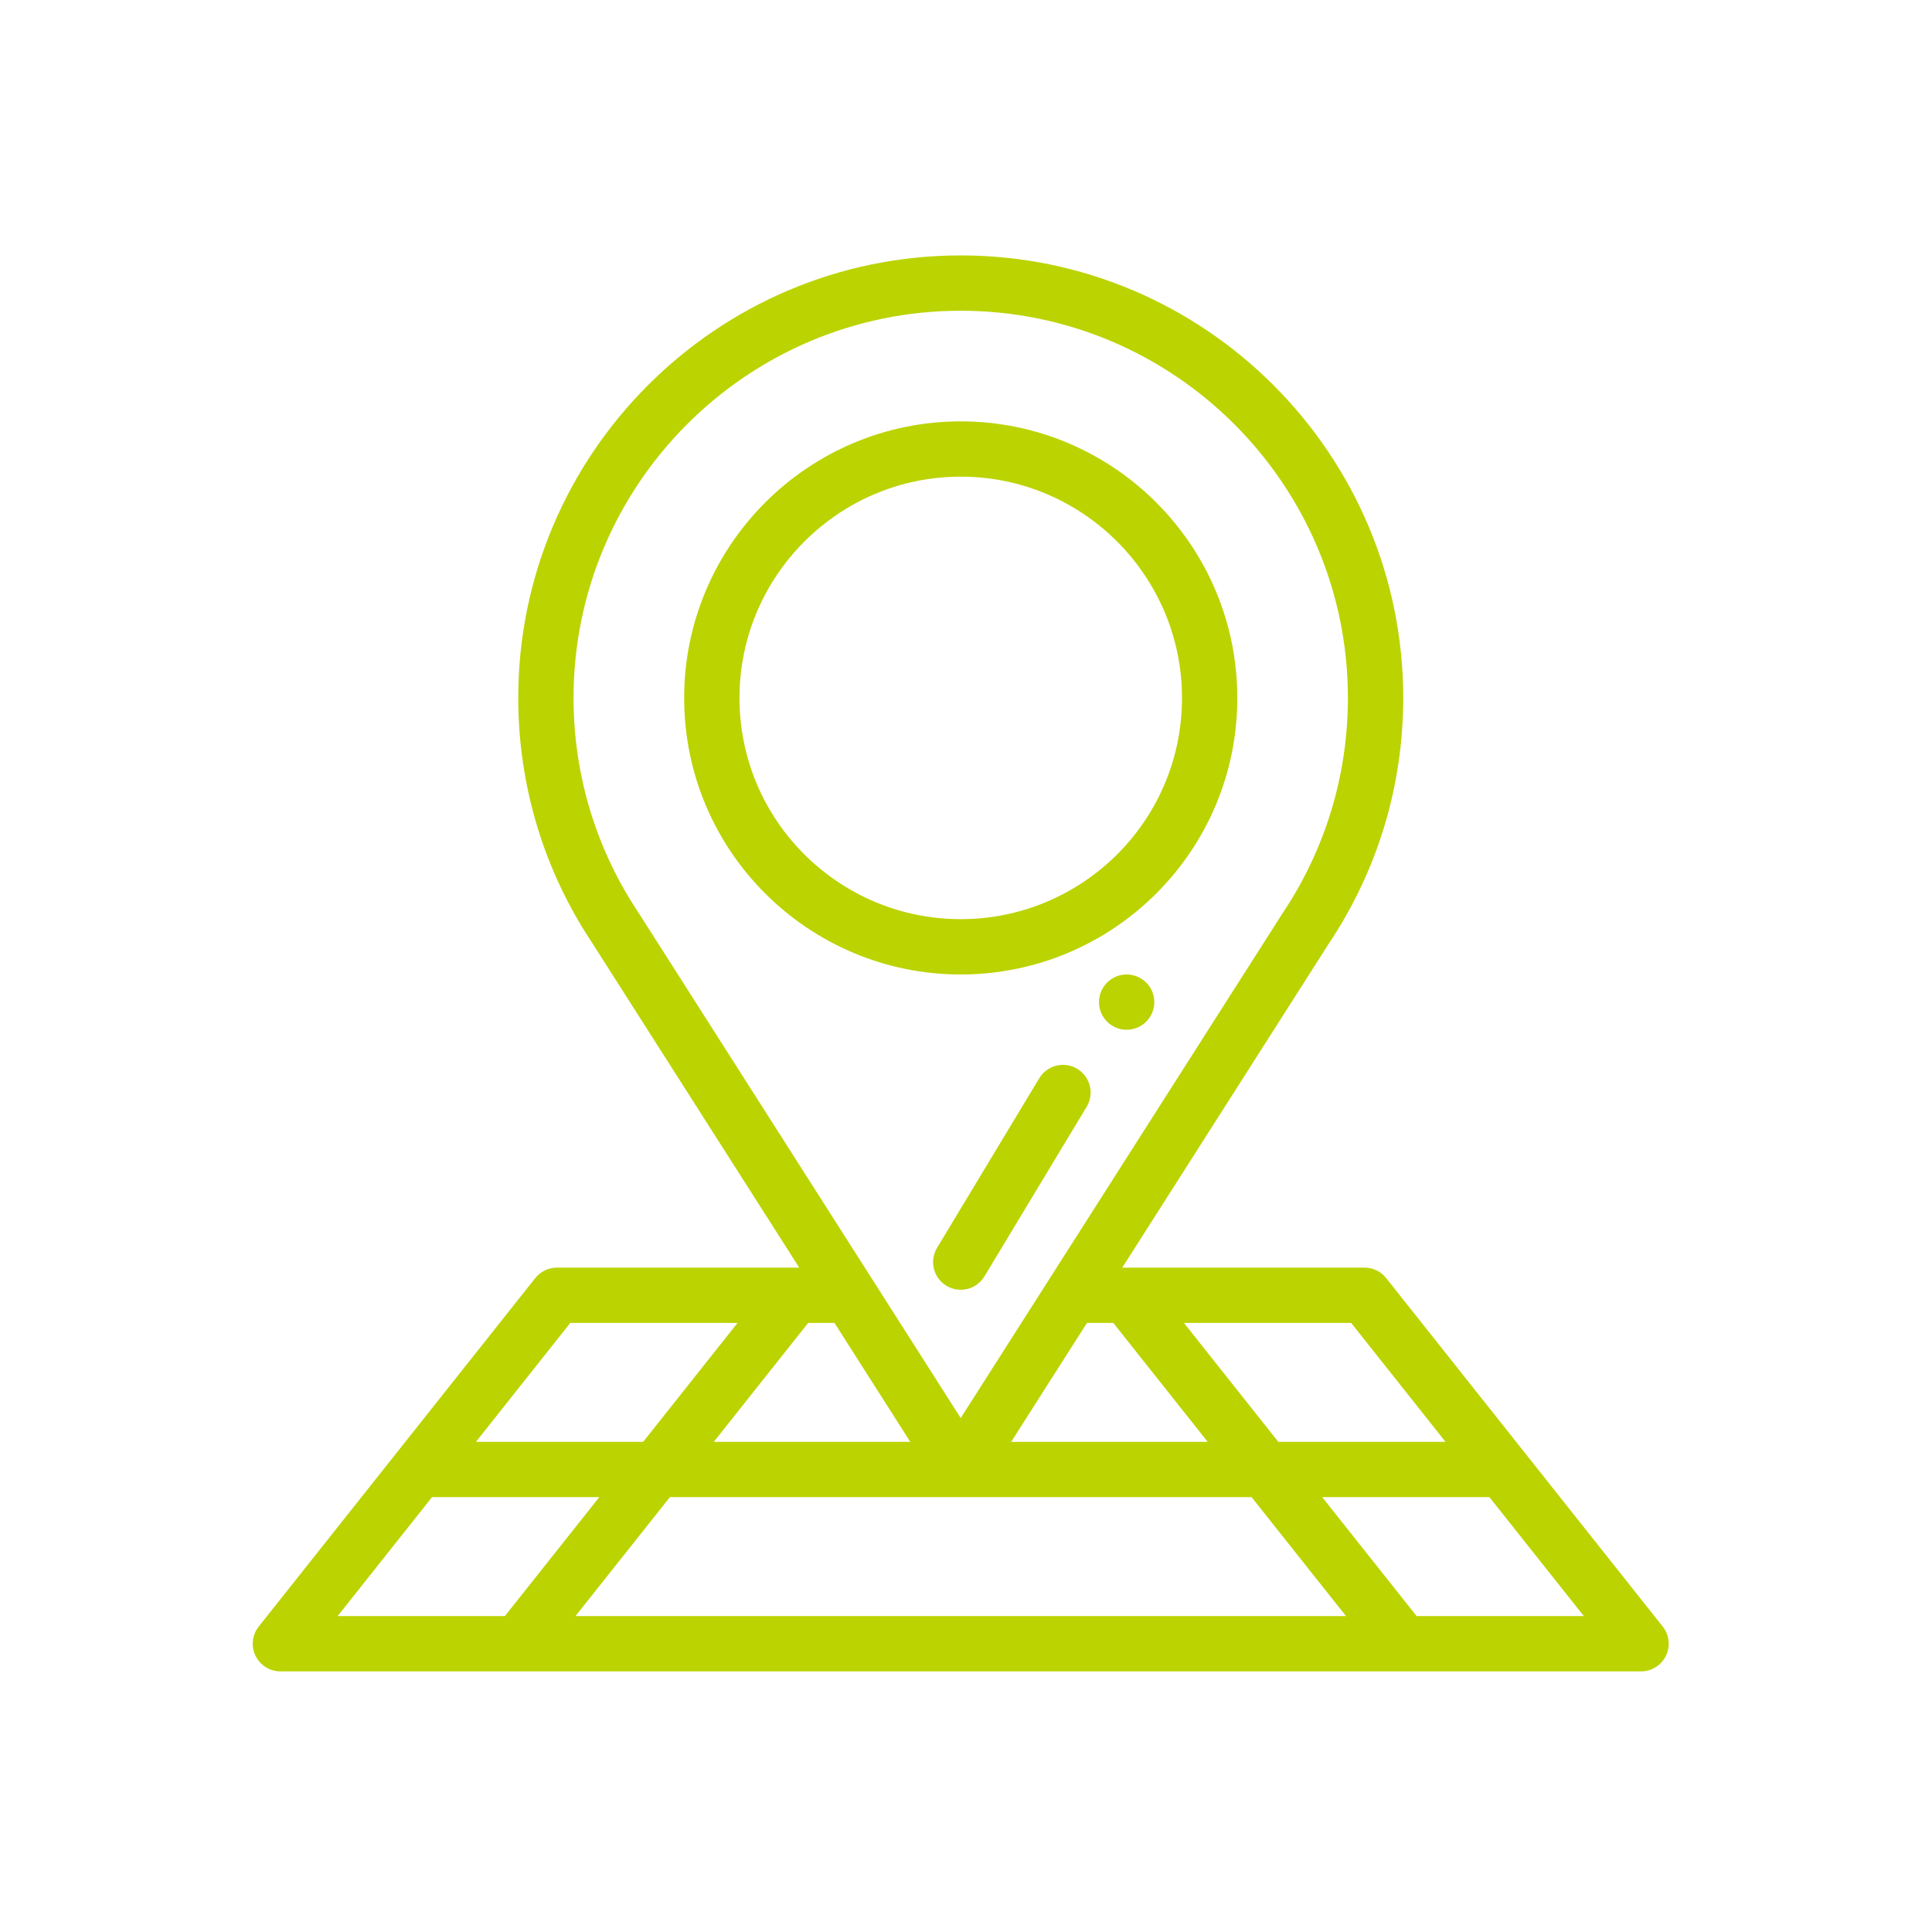 <?xml version="1.0" encoding="utf-8"?>
<svg width="49" height="49" viewBox="0 0 49 49" fill="none" xmlns="http://www.w3.org/2000/svg">
<g filter="url(#filter0_d)">
<path d="M28.575 20.715C28.187 20.715 27.873 21.029 27.873 21.416C27.873 21.803 28.187 22.117 28.575 22.117C28.962 22.117 29.276 21.803 29.276 21.416C29.276 21.029 28.962 20.715 28.575 20.715Z" fill="#BBD301"/>
<path d="M13.576 28.415L6.562 37.253C6.395 37.464 6.363 37.752 6.48 37.994C6.597 38.236 6.842 38.39 7.112 38.39H41.621C41.89 38.39 42.135 38.236 42.252 37.994C42.37 37.752 42.338 37.464 42.17 37.253L35.156 28.415C35.023 28.247 34.821 28.15 34.607 28.15H28.463L33.708 19.922C34.939 18.078 35.589 15.926 35.589 13.701C35.589 7.513 30.555 2.478 24.366 2.478C18.178 2.478 13.144 7.513 13.144 13.701C13.144 15.926 13.794 18.077 15.024 19.922L20.27 28.15H14.126C13.912 28.15 13.709 28.247 13.576 28.415ZM10.957 33.971H15.199L12.805 36.987H8.564L10.957 33.971ZM21.164 29.552L23.087 32.569H18.103L20.497 29.552H21.164ZM27.568 29.552H28.236L30.63 32.569H25.645L27.568 29.552ZM31.743 33.971L34.137 36.987H14.596L16.99 33.971H31.743ZM35.928 36.987L33.534 33.971H37.775L40.169 36.987H35.928ZM36.662 32.569H32.421L30.027 29.552H34.268L36.662 32.569ZM16.195 19.15C15.117 17.535 14.546 15.651 14.546 13.701C14.546 8.286 18.952 3.881 24.366 3.881C29.781 3.881 34.186 8.286 34.186 13.701C34.186 15.651 33.616 17.535 32.537 19.15C32.534 19.154 32.532 19.158 32.529 19.162C32.069 19.884 24.721 31.409 24.366 31.965C23.474 30.565 17.112 20.587 16.203 19.162C16.201 19.158 16.198 19.154 16.195 19.15ZM18.706 29.552L16.312 32.569H12.071L14.464 29.552H18.706Z" fill="#BBD301"/>
<path d="M24.367 20.715C28.217 20.715 31.381 17.596 31.381 13.701C31.381 9.833 28.234 6.687 24.367 6.687C20.499 6.687 17.352 9.833 17.352 13.701C17.352 17.598 20.517 20.715 24.367 20.715ZM24.367 8.089C27.461 8.089 29.978 10.607 29.978 13.701C29.978 16.824 27.441 19.312 24.367 19.312C21.292 19.312 18.755 16.824 18.755 13.701C18.755 10.607 21.273 8.089 24.367 8.089Z" fill="#BBD301"/>
<path d="M27.321 23.108C26.99 22.908 26.558 23.015 26.358 23.347L23.766 27.648C23.566 27.98 23.673 28.411 24.005 28.611C24.338 28.812 24.768 28.703 24.967 28.372L27.56 24.071C27.76 23.739 27.653 23.308 27.321 23.108Z" fill="#BBD301"/>
</g>
<defs>
<filter id="filter0_d" x="0.41" y="0.478" width="47.912" height="47.912" filterUnits="userSpaceOnUse" color-interpolation-filters="sRGB">
<feFlood flood-opacity="0" result="BackgroundImageFix"/>
<feColorMatrix in="SourceAlpha" type="matrix" values="0 0 0 0 0 0 0 0 0 0 0 0 0 0 0 0 0 0 127 0"/>
<feOffset dy="4"/>
<feGaussianBlur stdDeviation="3"/>
<feColorMatrix type="matrix" values="0 0 0 0 0.949 0 0 0 0 0.22 0 0 0 0 0.286 0 0 0 0.2 0"/>
<feBlend mode="normal" in2="BackgroundImageFix" result="effect1_dropShadow"/>
<feBlend mode="normal" in="SourceGraphic" in2="effect1_dropShadow" result="shape"/>
</filter>
</defs>
</svg>
